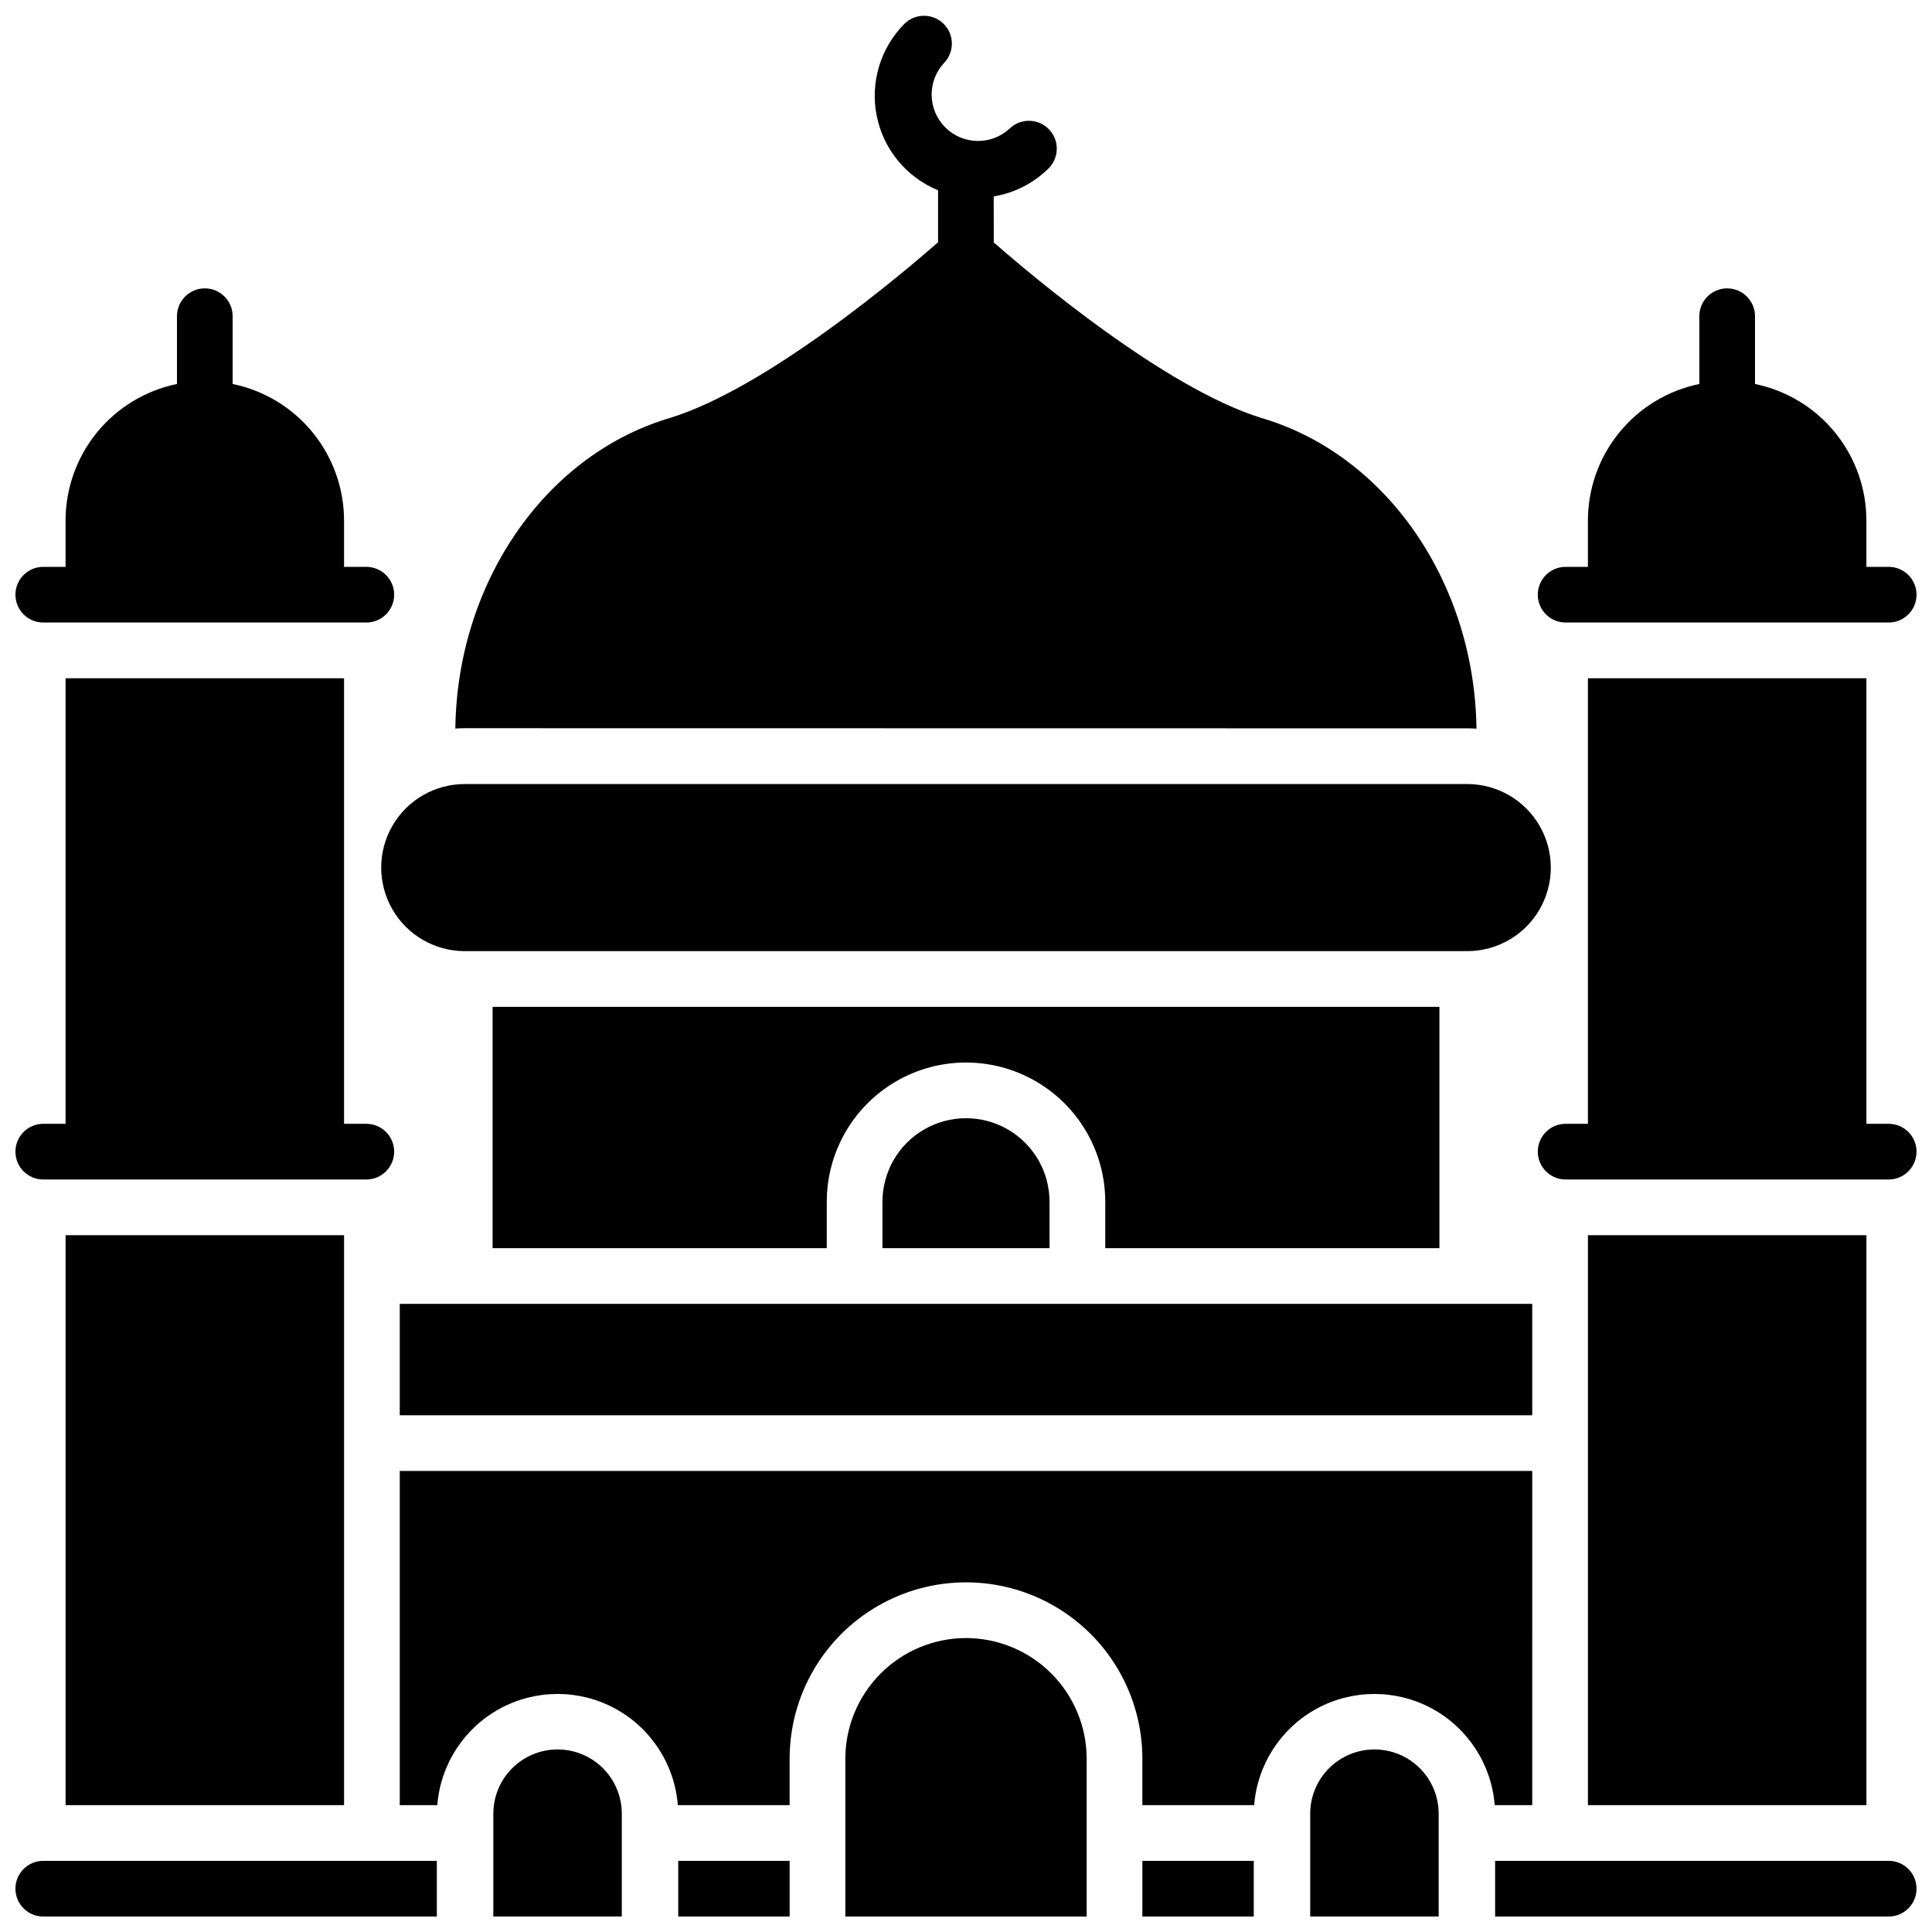 <?xml version="1.0" encoding="UTF-8"?>
<!-- Uploaded to: SVG Repo, www.svgrepo.com, Generator: SVG Repo Mixer Tools -->
<svg width="800px" height="800px" version="1.1" viewBox="144 144 512 512" xmlns="http://www.w3.org/2000/svg">
 <defs>
  <clipPath id="l">
   <path d="m264 148.09h272v189.91h-272z"/>
  </clipPath>
  <clipPath id="h">
   <path d="m551 220h100.9v89h-100.9z"/>
  </clipPath>
  <clipPath id="g">
   <path d="m551 323h100.9v134h-100.9z"/>
  </clipPath>
  <clipPath id="f">
   <path d="m148.09 220h100.91v89h-100.91z"/>
  </clipPath>
  <clipPath id="e">
   <path d="m148.09 323h100.91v134h-100.91z"/>
  </clipPath>
  <clipPath id="d">
   <path d="m446 637h31v14.902h-31z"/>
  </clipPath>
  <clipPath id="c">
   <path d="m323 637h31v14.902h-31z"/>
  </clipPath>
  <clipPath id="b">
   <path d="m540 637h111.9v14.902h-111.9z"/>
  </clipPath>
  <clipPath id="a">
   <path d="m148.09 637h111.91v14.902h-111.91z"/>
  </clipPath>
  <clipPath id="k">
   <path d="m368 578h64v73.902h-64z"/>
  </clipPath>
  <clipPath id="j">
   <path d="m491 607h35v44.902h-35z"/>
  </clipPath>
  <clipPath id="i">
   <path d="m274 607h35v44.902h-35z"/>
  </clipPath>
 </defs>
 <path d="m267.16 396.06h265.68c7.91 0 15.219-4.219 19.172-11.07 3.957-6.852 3.957-15.289 0-22.141-3.953-6.848-11.262-11.07-19.172-11.07h-265.68c-7.906 0-15.219 4.223-19.172 11.07-3.953 6.852-3.953 15.289 0 22.141 3.953 6.852 11.266 11.07 19.172 11.07z"/>
 <g clip-path="url(#l)">
  <path d="m532.84 337.02c0.816 0 1.633 0 2.441 0.09-0.492-38.297-23.371-71.93-55.988-82.035l-0.984-0.297c-25.762-7.961-61.441-38.199-70.957-46.535l-0.004-12.191c5.547-0.918 10.664-3.551 14.633-7.527 2.801-2.894 2.762-7.5-0.086-10.348-2.844-2.848-7.445-2.891-10.344-0.094-4.852 4.492-12.387 4.344-17.059-0.336-4.672-4.68-4.809-12.215-0.309-17.062 2.797-2.894 2.754-7.5-0.094-10.344-2.852-2.844-7.453-2.883-10.348-0.086-6.402 6.402-9.18 15.582-7.402 24.457 1.781 8.879 7.883 16.277 16.258 19.715v13.777c-9.516 8.336-45.195 38.562-70.957 46.535l-0.984 0.297c-32.621 10.105-55.496 43.738-55.988 82.035 0.809-0.051 1.625-0.09 2.441-0.09z"/>
 </g>
 <g clip-path="url(#h)">
  <path d="m558.91 308.98h85.609c4.074 0 7.379-3.301 7.379-7.379 0-4.074-3.305-7.379-7.379-7.379h-5.902v-12.301c-0.012-8.504-2.957-16.742-8.332-23.328-5.379-6.59-12.859-11.121-21.191-12.832v-17.961c0-4.074-3.301-7.379-7.379-7.379-4.074 0-7.379 3.305-7.379 7.379v17.961c-8.328 1.711-15.812 6.242-21.191 12.832-5.375 6.586-8.316 14.824-8.328 23.328v12.301h-5.906c-4.074 0-7.379 3.305-7.379 7.379 0 4.078 3.305 7.379 7.379 7.379z"/>
 </g>
 <g clip-path="url(#g)">
  <path d="m644.52 441.82h-5.902v-118.08h-73.801v118.08h-5.906c-4.074 0-7.379 3.301-7.379 7.379 0 4.074 3.305 7.379 7.379 7.379h85.609c4.074 0 7.379-3.305 7.379-7.379 0-4.078-3.305-7.379-7.379-7.379z"/>
 </g>
 <path d="m564.82 471.34h73.801v151.04h-73.801z"/>
 <g clip-path="url(#f)">
  <path d="m155.47 308.98h85.609c4.074 0 7.379-3.301 7.379-7.379 0-4.074-3.305-7.379-7.379-7.379h-5.902v-12.301c-0.012-8.504-2.953-16.742-8.332-23.328-5.379-6.59-12.859-11.121-21.191-12.832v-17.961c0-4.074-3.301-7.379-7.379-7.379-4.074 0-7.379 3.305-7.379 7.379v17.961c-8.328 1.711-15.812 6.242-21.191 12.832-5.375 6.586-8.316 14.824-8.328 23.328v12.301h-5.906c-4.074 0-7.379 3.305-7.379 7.379 0 4.078 3.305 7.379 7.379 7.379z"/>
 </g>
 <g clip-path="url(#e)">
  <path d="m155.47 456.58h85.609c4.074 0 7.379-3.305 7.379-7.379 0-4.078-3.305-7.379-7.379-7.379h-5.902v-118.08h-73.801v118.08h-5.906c-4.074 0-7.379 3.301-7.379 7.379 0 4.074 3.305 7.379 7.379 7.379z"/>
 </g>
 <path d="m161.38 471.34h73.801v151.04h-73.801z"/>
 <g clip-path="url(#d)">
  <path d="m446.74 637.14h29.52v14.762h-29.52z"/>
 </g>
 <g clip-path="url(#c)">
  <path d="m323.74 637.14h29.52v14.762h-29.52z"/>
 </g>
 <g clip-path="url(#b)">
  <path d="m644.52 637.14h-104.3v14.762h104.3v-0.004c4.074 0 7.379-3.305 7.379-7.379 0-4.074-3.305-7.379-7.379-7.379z"/>
 </g>
 <g clip-path="url(#a)">
  <path d="m148.09 644.52c0 4.074 3.305 7.379 7.379 7.379h104.3v-14.758h-104.3c-4.074 0-7.379 3.305-7.379 7.379z"/>
 </g>
 <g clip-path="url(#k)">
  <path d="m400 578.1c-8.48 0.012-16.609 3.383-22.602 9.379-5.996 5.996-9.371 14.125-9.379 22.602v41.82h63.961v-41.82c-0.012-8.477-3.387-16.605-9.379-22.602-5.996-5.996-14.125-9.367-22.602-9.379z"/>
 </g>
 <path d="m550.06 533.82h-300.12v88.559h9.949c0.848-10.793 7.102-20.422 16.617-25.59 9.512-5.164 20.996-5.164 30.508 0 9.516 5.168 15.77 14.797 16.617 25.59h29.629v-12.301c0-16.699 8.91-32.129 23.371-40.477 14.461-8.352 32.277-8.352 46.738 0 14.461 8.348 23.371 23.777 23.371 40.477v12.301h29.629c0.848-10.793 7.102-20.422 16.617-25.59 9.512-5.164 20.996-5.164 30.512 0 9.512 5.168 15.766 14.797 16.613 25.59h9.949z"/>
 <path d="m249.94 489.54h300.12v29.52h-300.12z"/>
 <path d="m377.86 462.48v12.297h44.281l-0.004-12.297c0-7.91-4.219-15.219-11.066-19.176-6.852-3.953-15.293-3.953-22.141 0-6.852 3.957-11.07 11.266-11.07 19.176z"/>
 <path d="m525.46 474.78v-63.957h-250.92v63.961h88.559l0.004-12.301c0-13.184 7.035-25.367 18.449-31.957 11.418-6.594 25.484-6.594 36.902 0 11.418 6.59 18.449 18.773 18.449 31.957v12.297z"/>
 <g clip-path="url(#j)">
  <path d="m508.24 607.62c-4.512 0-8.844 1.797-12.035 4.988-3.191 3.191-4.984 7.519-4.988 12.031v27.258h34.047v-27.258c-0.004-4.512-1.797-8.84-4.988-12.031-3.191-3.191-7.519-4.988-12.035-4.988z"/>
 </g>
 <g clip-path="url(#i)">
  <path d="m291.76 607.62c-4.516 0-8.844 1.797-12.035 4.988-3.191 3.191-4.984 7.519-4.988 12.031v27.258h34.047v-27.258c-0.004-4.512-1.797-8.84-4.988-12.031-3.191-3.191-7.519-4.988-12.035-4.988z"/>
 </g>
</svg>